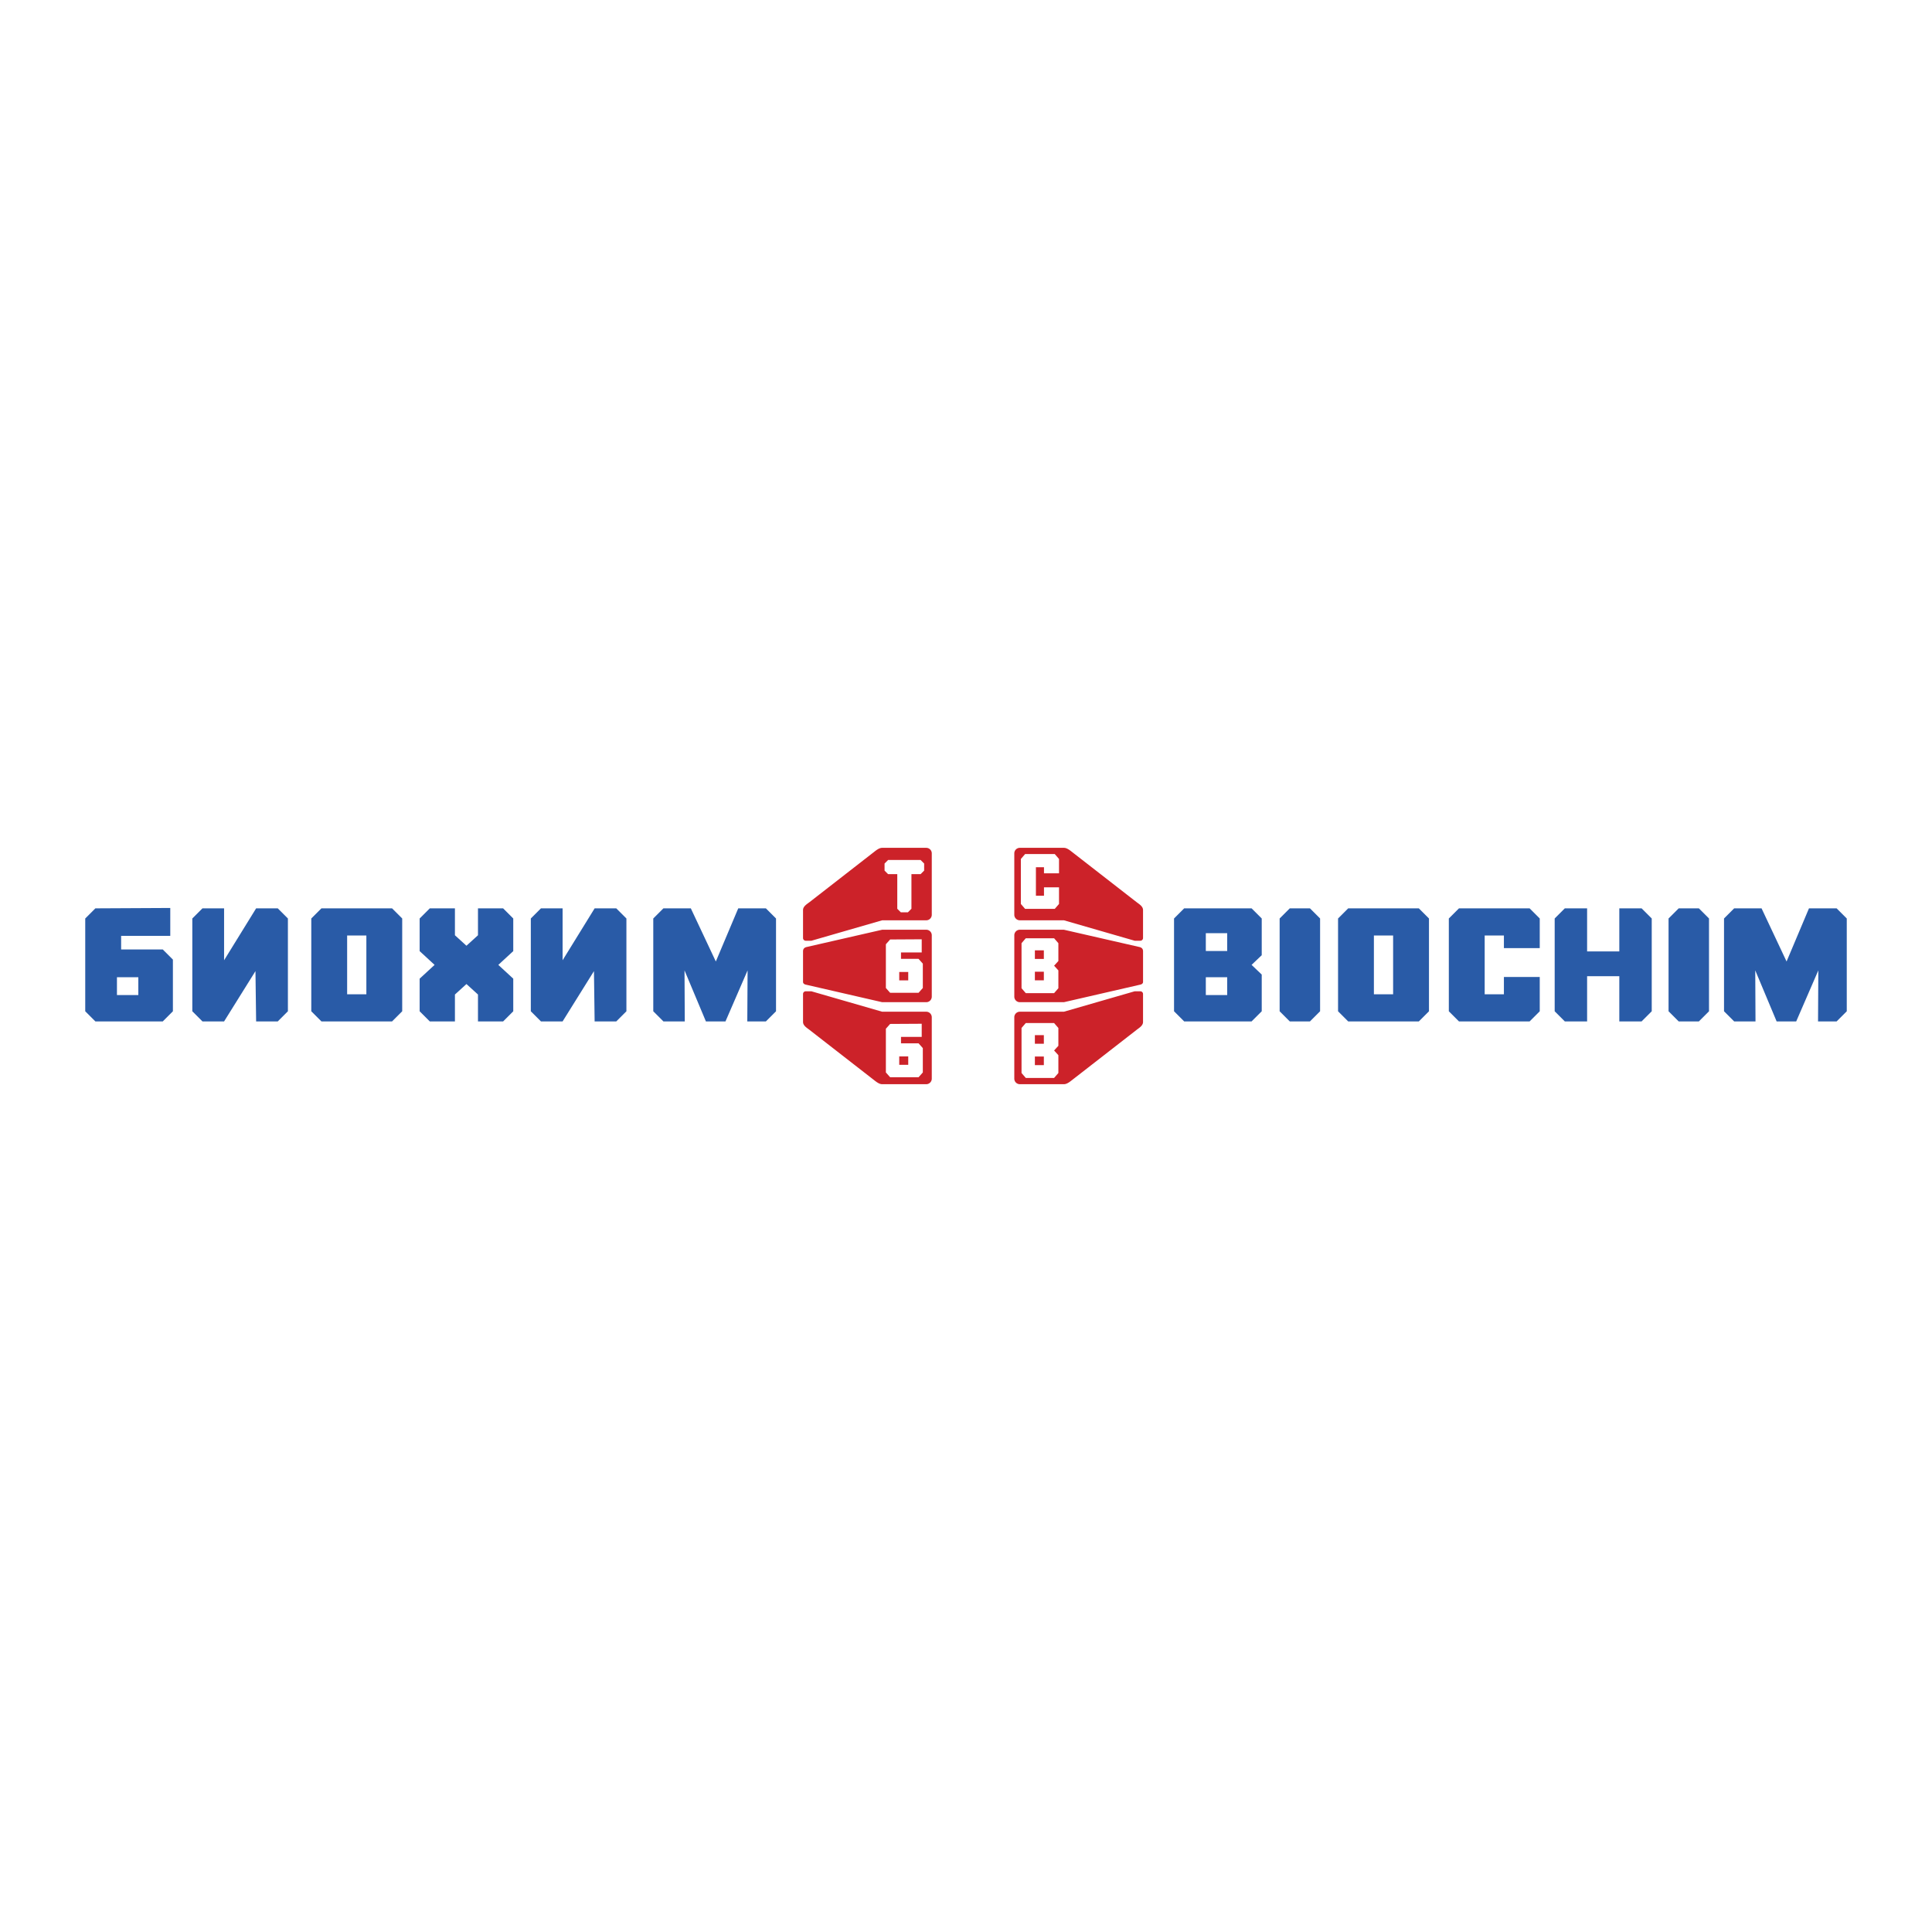 <svg xmlns="http://www.w3.org/2000/svg" width="2500" height="2500" viewBox="0 0 192.756 192.756"><g fill-rule="evenodd" clip-rule="evenodd"><path fill="#fff" d="M0 0h192.756v192.756H0V0z"/><path d="M120.305 93.105h2.133v1.776h-2.133v-1.776zm0 4.395h2.133v1.776h-2.133V97.5zm5.578-.268v3.663l-1.012 1.012h-6.725l-1.012-1.012v-9.258l1.012-1.012h6.725l1.012 1.012v3.664l-1.012.965 1.012.966zm35.676.166h-3.213v4.509h-2.223l-1.012-1.012v-9.258l1.012-1.012h2.223v4.3h3.213v-4.3h2.223l1.012 1.012v9.258l-1.012 1.012h-2.223v-4.509zm11.459 4.509l-1.012-1.012v-9.258l1.012-1.012h2.732l2.496 5.303 2.236-5.303h2.758l1.012 1.012v9.258l-1.012 1.012h-1.854l.029-5.092-2.207 5.092h-1.953l-2.133-5.092.025 5.092h-2.129zm-38.508 0l-1.012-1.012v-9.258l1.012-1.012h7.047l1.012 1.012v9.258l-1.012 1.012h-7.047zm2.564-8.573h1.918v5.865h-1.918v-5.865zm-8.392 8.573l-1.012-1.012v-9.258l1.012-1.012h2.012l1.012 1.012v9.258l-1.012 1.012h-2.012zm38.802 0l-1.012-1.012v-9.258l1.012-1.012h2.012l1.012 1.012v9.258l-1.012 1.012h-2.012zm-21.922 0l-1.012-1.012v-9.258l1.012-1.012h7.047l1.012 1.012v2.955h-3.576v-1.258h-1.918v5.865h1.918v-1.728h3.576v3.424l-1.012 1.012h-7.047z" fill="#295ba7"/><path d="M102.275 90.678l-.424-.49V85.7l.424-.49h2.959l.424.49v1.432h-1.5v-.61h-.805v2.843h.805v-.837h1.5v1.66l-.424.49h-2.959zm3.319 6.139v1.778l-.426.491h-2.826l-.424-.491v-4.493l.424-.491h2.826l.426.491v1.778l-.426.468.426.469zm-2.344.13h.895v.862h-.895v-.862zm0-2.133h.895v.862h-.895v-.862zm2.344 10.462v1.778l-.426.491h-2.826l-.424-.491v-4.493l.424-.491h2.826l.426.491v1.778l-.426.468.426.469zm-2.344.131h.895v.861h-.895v-.861zm0-2.134h.895v.862h-.895v-.862zm-14.866-.637l.426-.478 3.15-.018v1.312h-2.067v.639h1.751l.426.477v2.431l-.426.478H88.81l-.426-.478v-4.363zm1.333 2.762h.898v.838h-.898v-.838zm-1.333-11.189l.426-.478 3.15-.018v1.313h-2.067v.639h1.751l.426.476v2.432l-.426.478H88.81l-.426-.478v-4.364zm1.333 2.763h.898v.838h-.898v-.838zm.158-5.951l-.354-.354v-3.453h-.915l-.354-.355v-.704l.354-.354h3.242l.354.354v.704l-.354.355h-.914v3.453l-.354.354h-.705zm23.502 11.745l-6.393 4.972c-.238.186-.535.432-.838.432h-4.398a.552.552 0 0 1-.551-.55v-6.13c0-.303.248-.551.551-.551h4.398l7.061-2.038h.564c.148 0 .27.122.27.27v2.792c0 .37-.387.587-.664.803zm-32.593 0l6.392 4.972c.238.186.535.432.837.432h4.4c.302 0 .55-.248.55-.55v-6.13a.552.552 0 0 0-.55-.551h-4.4l-7.06-2.038h-.565a.27.27 0 0 0-.269.27v2.792c.001.37.388.587.665.803zm32.593-12.775l-6.393-4.971c-.238-.186-.535-.432-.838-.432h-4.398a.552.552 0 0 0-.551.55v6.13c0 .303.248.55.551.55h4.398l7.061 2.039h.564c.148 0 .27-.122.27-.269v-2.792c0-.373-.387-.59-.664-.805zm-32.593 0l6.392-4.971c.238-.186.535-.432.837-.432h4.4c.302 0 .55.247.55.55v6.13c0 .303-.248.55-.55.55h-4.4l-7.06 2.039h-.565a.27.27 0 0 1-.269-.269v-2.792c.001-.373.388-.59.665-.805zm32.886 4.489l-7.523-1.721h-4.398a.552.552 0 0 0-.551.55v6.129c0 .303.248.551.551.551h4.398l7.625-1.753c.145-.033.27-.121.27-.269v-3.056c-.001-.263-.151-.381-.372-.431zm-33.18 0l7.523-1.721h4.4c.302 0 .55.248.55.55v6.129a.552.552 0 0 1-.55.551h-4.4l-7.625-1.753c-.145-.033-.269-.121-.269-.269v-3.056c.001-.263.152-.381.371-.431z" fill="#cc2229"/><path d="M25.554 101.907l-.067-5.018-3.13 5.018h-2.158l-1.012-1.012v-9.258l1.012-1.012h2.158v5.18l3.197-5.18h2.158l1.012 1.012v9.258l-1.012 1.012h-2.158zm33.772 0l-.067-5.018-3.129 5.018h-2.159l-1.011-1.012v-9.258l1.011-1.012h2.159v5.18l3.197-5.18h2.158l1.012 1.012v9.258l-1.012 1.012h-2.159zm6.863 0l-1.012-1.012v-9.258l1.012-1.012h2.734l2.495 5.303 2.237-5.303h2.757l1.012 1.012v9.258l-1.012 1.012h-1.854l.029-5.092-2.206 5.092h-1.953l-2.134-5.092.026 5.092h-2.131zm-19.651-3.73l-1.15 1.047v2.684H42.88l-1.012-1.012v-3.255l1.491-1.374-1.491-1.374v-3.255l1.012-1.012h2.508v2.684l1.15 1.046 1.15-1.046v-2.684h2.508l1.012 1.012v3.255l-1.491 1.374 1.491 1.374v3.255l-1.012 1.012h-2.508v-2.684l-1.15-1.047zm-14.469 3.73l-1.012-1.012v-9.258l1.012-1.012h7.047l1.012 1.012v9.258l-1.012 1.012h-7.047zm2.565-8.573h1.918v5.865h-1.918v-5.865zm-26.13-1.696l1.012-1.012 7.472-.038v2.784h-4.903v1.355h4.154l1.011 1.012v5.156l-1.011 1.012H9.516l-1.012-1.012v-9.257zm3.164 5.862H13.8v1.776h-2.132V97.5z" fill="#295ba7"/></g></svg>
